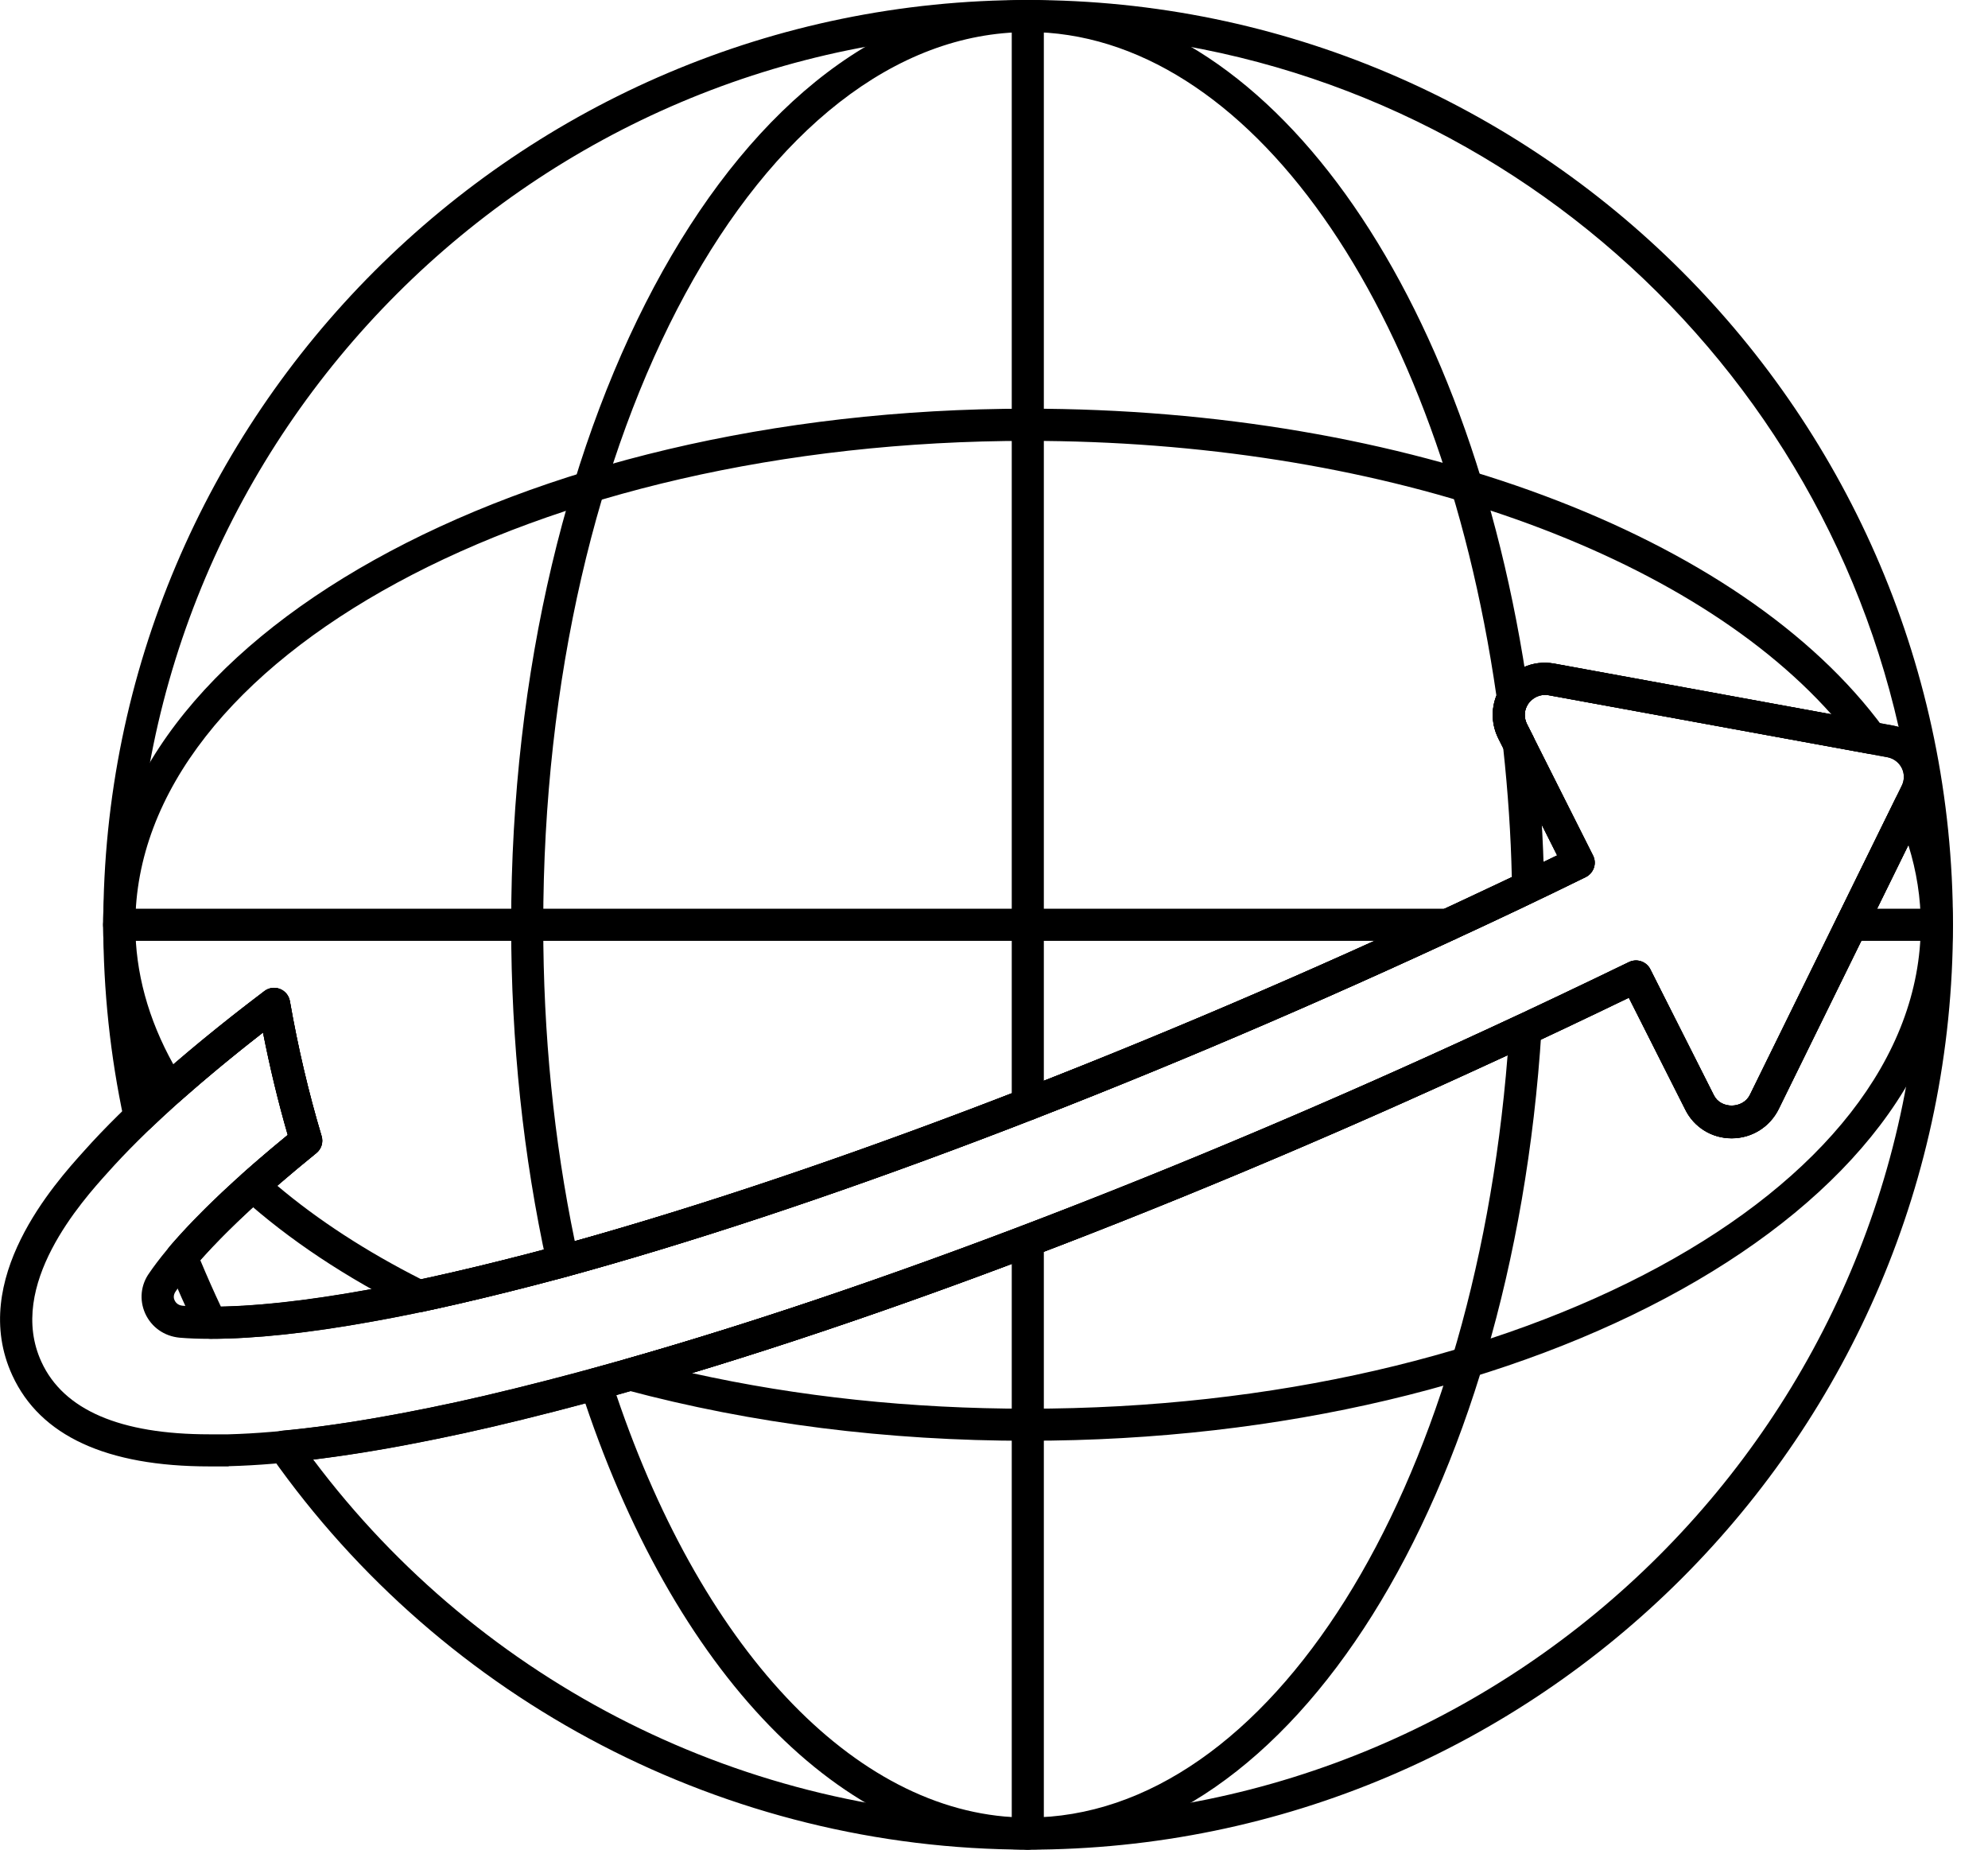 <?xml version="1.0" encoding="UTF-8"?>
<svg viewBox="0 0 43 40" xmlns="http://www.w3.org/2000/svg">
<path d="m4.332 27.251c0.149 0.356 0.296 0.688 0.446 1.006 0.879-0.017 1.938-0.138 3.149-0.36 1.117-0.198 2.487-0.512 4.072-0.936 5.414-1.476 12.169-4.034 19.022-7.205 0.917-0.421 1.81-0.844 2.659-1.258l-1.273-2.531c-0.176-0.353-0.157-0.761 0.048-1.094 0.244-0.395 0.688-0.606 1.16-0.522l7.332 1.342c0.041 8e-3 0.081 0.018 0.12 0.029-1.952-8.595-9.656-15.029-18.837-15.029-10.645 0-19.305 8.661-19.305 19.305 0 1.164 0.105 2.328 0.312 3.47 0.705-0.64 1.536-1.323 2.481-2.036 0.096-0.073 0.224-0.091 0.336-0.046 0.113 0.044 0.194 0.143 0.215 0.263 0.175 1.001 0.406 1.983 0.686 2.918 0.041 0.136-0.005 0.282-0.115 0.37-1.036 0.831-1.878 1.608-2.508 2.313zm2.444 4.314c3.643 4.858 9.375 7.74 15.455 7.74 10.65 0 19.315-8.661 19.315-19.307 0-0.693-0.037-1.376-0.108-2.051l-2.966 6.039c-0.194 0.39-0.583 0.631-1.017 0.631-0.428 0-0.813-0.237-1.003-0.62l-1.221-2.42c-0.909 0.439-1.832 0.877-2.767 1.308-7.439 3.445-14.709 6.157-20.47 7.64-0.964 0.248-1.798 0.442-2.551 0.594-0.959 0.199-1.853 0.347-2.665 0.445zm15.455 8.434c-6.503 0-12.623-3.184-16.372-8.516-0.071-0.102-0.083-0.233-0.031-0.345 0.052-0.113 0.16-0.188 0.283-0.2 0.939-0.086 2.012-0.254 3.191-0.497 0.743-0.15 1.566-0.342 2.518-0.587 5.722-1.471 12.95-4.17 20.352-7.597 1.038-0.479 2.059-0.966 3.064-1.452 0.169-0.081 0.376-0.014 0.461 0.156l1.375 2.725c0.151 0.303 0.628 0.294 0.778-7e-3l3.285-6.687c0.061-0.122 0.061-0.261 0.002-0.381-0.061-0.124-0.177-0.211-0.315-0.237l-7.328-1.341c-0.167-0.031-0.351 0.048-0.448 0.204-0.08 0.129-0.086 0.282-0.018 0.419l1.43 2.844c0.042 0.083 0.049 0.179 0.019 0.266-0.03 0.087-0.093 0.16-0.176 0.201-0.947 0.466-1.953 0.943-2.989 1.419-6.885 3.185-13.68 5.758-19.131 7.244-1.606 0.43-2.995 0.748-4.13 0.949-1.353 0.248-2.528 0.373-3.49 0.373-0.133 0-0.255-0.076-0.312-0.196-0.217-0.449-0.426-0.919-0.64-1.44-0.05-0.121-0.027-0.259 0.058-0.358 0.636-0.738 1.496-1.55 2.559-2.415-0.207-0.718-0.386-1.46-0.535-2.216-0.944 0.732-1.76 1.426-2.43 2.07-0.091 0.087-0.221 0.119-0.342 0.082-0.12-0.037-0.211-0.136-0.237-0.259-0.297-1.382-0.448-2.803-0.448-4.221 0-11.027 8.972-19.999 20-19.999 11.033 0 20.008 8.972 20.008 19.999 0 11.028-8.976 20.001-20.008 20.001z"/>
<path d="m22.231 0.694c-5.78 0-10.481 8.661-10.481 19.305 0 2.359 0.229 4.658 0.682 6.84 5.369-1.505 11.953-4.013 18.589-7.083l0.631-0.297c0.351-0.164 0.701-0.329 1.048-0.493-0.02-0.907-0.083-1.844-0.186-2.79l-0.106-0.208c-0.146-0.3-0.158-0.637-0.042-0.929-1.222-8.453-5.382-14.347-10.136-14.347zm-10.061 26.925c-0.062 0-0.125-0.017-0.179-0.05-0.081-0.049-0.139-0.13-0.16-0.223-0.514-2.337-0.775-4.809-0.775-7.348 0-11.027 5.013-19.999 11.175-19.999 5.129 0 9.584 6.186 10.837 15.044 0.01 0.073-0.003 0.147-0.037 0.213-0.066 0.122-0.066 0.269-0.002 0.403l0.132 0.257c0.019 0.037 0.032 0.078 0.036 0.119 0.118 1.067 0.187 2.124 0.202 3.143 0.002 0.136-0.076 0.261-0.199 0.319-0.415 0.197-0.834 0.393-1.254 0.59l-0.633 0.297c-6.818 3.154-13.584 5.719-19.053 7.221-0.03 0.009-0.061 0.012-0.092 0.012zm1.163 2.552c1.912 5.645 5.301 9.135 8.898 9.135 5.221 0 9.628-7.046 10.378-16.485l-0.147 0.067c-6.832 3.16-13.608 5.738-19.129 7.283zm8.898 9.829c-3.98 0-7.686-3.817-9.672-9.96-0.029-0.09-0.02-0.188 0.025-0.272 0.045-0.083 0.123-0.145 0.214-0.17 5.549-1.522 12.429-4.129 19.374-7.341l0.246-0.113c0.145-0.066 0.29-0.132 0.432-0.199 0.11-0.052 0.241-0.042 0.342 0.027 0.101 0.069 0.159 0.186 0.15 0.308-0.635 10.1-5.413 17.717-11.112 17.717z"/>
<path d="m5.998 25.642c0.88 0.743 1.926 1.423 3.116 2.025 0.904-0.197 1.874-0.434 2.886-0.705 5.414-1.476 12.169-4.034 19.022-7.205 0.917-0.422 1.81-0.844 2.659-1.258l-1.273-2.531c-0.176-0.353-0.157-0.761 0.048-1.094 0.244-0.395 0.688-0.606 1.16-0.522l5.996 1.095c-3.225-3.617-9.899-5.913-17.38-5.913-10.645 0-19.305 4.695-19.305 10.466 0 1.024 0.277 2.039 0.825 3.022 0.654-0.562 1.301-1.085 1.968-1.589 0.096-0.073 0.224-0.091 0.336-0.046 0.113 0.044 0.194 0.144 0.215 0.263 0.175 1.001 0.406 1.983 0.686 2.918 0.041 0.134-0.004 0.28-0.114 0.368-0.304 0.248-0.585 0.484-0.843 0.706zm3.07 2.736c-0.053 0-0.106-0.012-0.155-0.036-1.429-0.711-2.665-1.533-3.675-2.442-0.074-0.067-0.115-0.161-0.115-0.26 5.3e-4 -0.099 0.043-0.193 0.117-0.258 0.292-0.258 0.62-0.539 0.983-0.838-0.208-0.717-0.386-1.46-0.535-2.216-0.604 0.469-1.195 0.96-1.796 1.488-0.077 0.067-0.179 0.095-0.279 0.083-0.101-0.015-0.19-0.073-0.244-0.159-0.756-1.204-1.14-2.463-1.14-3.742 0-6.154 8.972-11.16 20-11.16 8.176 0 15.445 2.713 18.518 6.912 0.084 0.115 0.09 0.268 0.014 0.389-0.076 0.121-0.218 0.181-0.356 0.158l-6.914-1.263c-0.167-0.032-0.351 0.048-0.448 0.204-0.08 0.129-0.086 0.282-0.018 0.419l1.43 2.844c0.042 0.083 0.049 0.179 0.019 0.266-0.03 0.087-0.093 0.16-0.176 0.201-0.947 0.465-1.952 0.943-2.989 1.419-6.885 3.185-13.68 5.758-19.131 7.244-1.069 0.286-2.091 0.535-3.039 0.74-0.025 0.005-0.049 0.007-0.074 0.007zm5.899 1.316c2.303 0.512 4.741 0.77 7.264 0.77 10.65 0 19.315-4.694 19.315-10.466 0-0.576-0.09-1.153-0.268-1.722l-2.806 5.711c-0.194 0.389-0.583 0.63-1.017 0.63-0.428 0-0.813-0.237-1.003-0.62l-1.221-2.419c-0.909 0.439-1.832 0.877-2.767 1.308-6.171 2.854-12.327 5.247-17.496 6.808zm7.264 1.464c-3.043 0-5.966-0.37-8.689-1.099-0.15-0.041-0.256-0.176-0.257-0.333-1e-3 -0.156 0.102-0.293 0.252-0.336 5.375-1.529 11.993-4.063 18.635-7.134 1.037-0.479 2.059-0.966 3.063-1.452 0.169-0.081 0.376-0.014 0.461 0.156l1.375 2.725c0.151 0.303 0.628 0.294 0.778-0.007l3.156-6.423c0.059-0.121 0.166-0.196 0.317-0.194 0.134 0.003 0.255 0.082 0.311 0.204 0.402 0.891 0.606 1.811 0.606 2.732 0 6.154-8.976 11.16-20.008 11.16z"/>
<path d="m31.327 20.346h-28.749c-0.192 0-0.347-0.155-0.347-0.347 0-0.192 0.155-0.347 0.347-0.347h28.749c0.192 0 0.347 0.155 0.347 0.347 0 0.192-0.155 0.347-0.347 0.347zm10.566 0h-1.847c-0.192 0-0.347-0.155-0.347-0.347 0-0.192 0.155-0.347 0.347-0.347h1.847c0.192 0 0.347 0.155 0.347 0.347 0 0.192-0.155 0.347-0.347 0.347z"/>
<path d="m22.231 24.231c-0.192 0-0.347-0.155-0.347-0.347v-23.537c0-0.192 0.155-0.347 0.347-0.347 0.192 0 0.347 0.155 0.347 0.347v23.537c0 0.192-0.155 0.347-0.347 0.347zm0 15.769c-0.192 0-0.347-0.155-0.347-0.347v-12.82c0-0.192 0.155-0.347 0.347-0.347 0.192 0 0.347 0.155 0.347 0.347v12.82c0 0.192-0.155 0.347-0.347 0.347z"/>
<path d="m5.69 22.33c-1.435 1.117-2.565 2.135-3.363 3.031-0.544 0.603-2.195 2.434-1.43 4.092 0.477 1.038 1.7 1.565 3.632 1.565h0.41c1.173-0.031 2.601-0.219 4.364-0.576 0.741-0.15 1.564-0.342 2.516-0.587 5.722-1.471 12.95-4.17 20.352-7.597 1.038-0.479 2.059-0.966 3.063-1.452 0.169-0.081 0.376-0.014 0.461 0.156l1.375 2.725c0.151 0.303 0.628 0.294 0.778-7e-3l3.285-6.687c0.061-0.122 0.061-0.261 0.002-0.381-0.061-0.124-0.177-0.211-0.315-0.237l-7.328-1.341c-0.167-0.032-0.351 0.048-0.448 0.204-0.08 0.129-0.086 0.282-0.018 0.419l1.43 2.844c0.042 0.083 0.049 0.179 0.019 0.266-0.03 0.087-0.093 0.16-0.176 0.201-0.947 0.466-1.953 0.943-2.989 1.419-6.885 3.185-13.68 5.758-19.131 7.244-1.606 0.43-2.995 0.748-4.13 0.949-1.387 0.248-2.566 0.373-3.505 0.373-0.252 0-0.471-0.009-0.66-0.025-0.333-0.032-0.608-0.227-0.743-0.523-0.131-0.291-0.098-0.62 0.091-0.88 0.377-0.551 1.206-1.518 2.991-2.981-0.208-0.717-0.386-1.46-0.535-2.215zm-0.745 9.382h-0.415c-2.227 0-3.662-0.662-4.263-1.968-0.956-2.074 0.926-4.16 1.544-4.846 0.907-1.019 2.222-2.185 3.908-3.464 0.097-0.074 0.225-0.09 0.336-0.047 0.113 0.044 0.194 0.144 0.215 0.263 0.175 1.001 0.406 1.983 0.686 2.918 0.041 0.135-0.004 0.281-0.114 0.369-1.845 1.493-2.671 2.448-3.04 2.987-0.062 0.086-0.043 0.159-0.026 0.195 0.015 0.033 0.061 0.108 0.173 0.118 0.168 0.014 0.368 0.022 0.598 0.022 0.898 0 2.036-0.122 3.384-0.363 1.115-0.198 2.485-0.512 4.071-0.936 5.414-1.476 12.169-4.034 19.022-7.205 0.917-0.422 1.81-0.844 2.659-1.258l-1.273-2.532c-0.175-0.353-0.157-0.761 0.048-1.094 0.244-0.395 0.688-0.606 1.16-0.522l7.332 1.342c0.356 0.068 0.65 0.29 0.809 0.61 0.157 0.317 0.156 0.68-0.002 0.997l-3.285 6.686c-0.194 0.39-0.583 0.631-1.016 0.631-0.428 0-0.813-0.237-1.003-0.62l-1.221-2.42c-0.909 0.439-1.832 0.877-2.767 1.308-7.439 3.445-14.709 6.157-20.47 7.64-0.964 0.248-1.798 0.442-2.551 0.594-1.805 0.366-3.273 0.559-4.488 0.59-0.003 5e-4 -0.005 5e-4 -0.009 5e-4z"/>
</svg>

